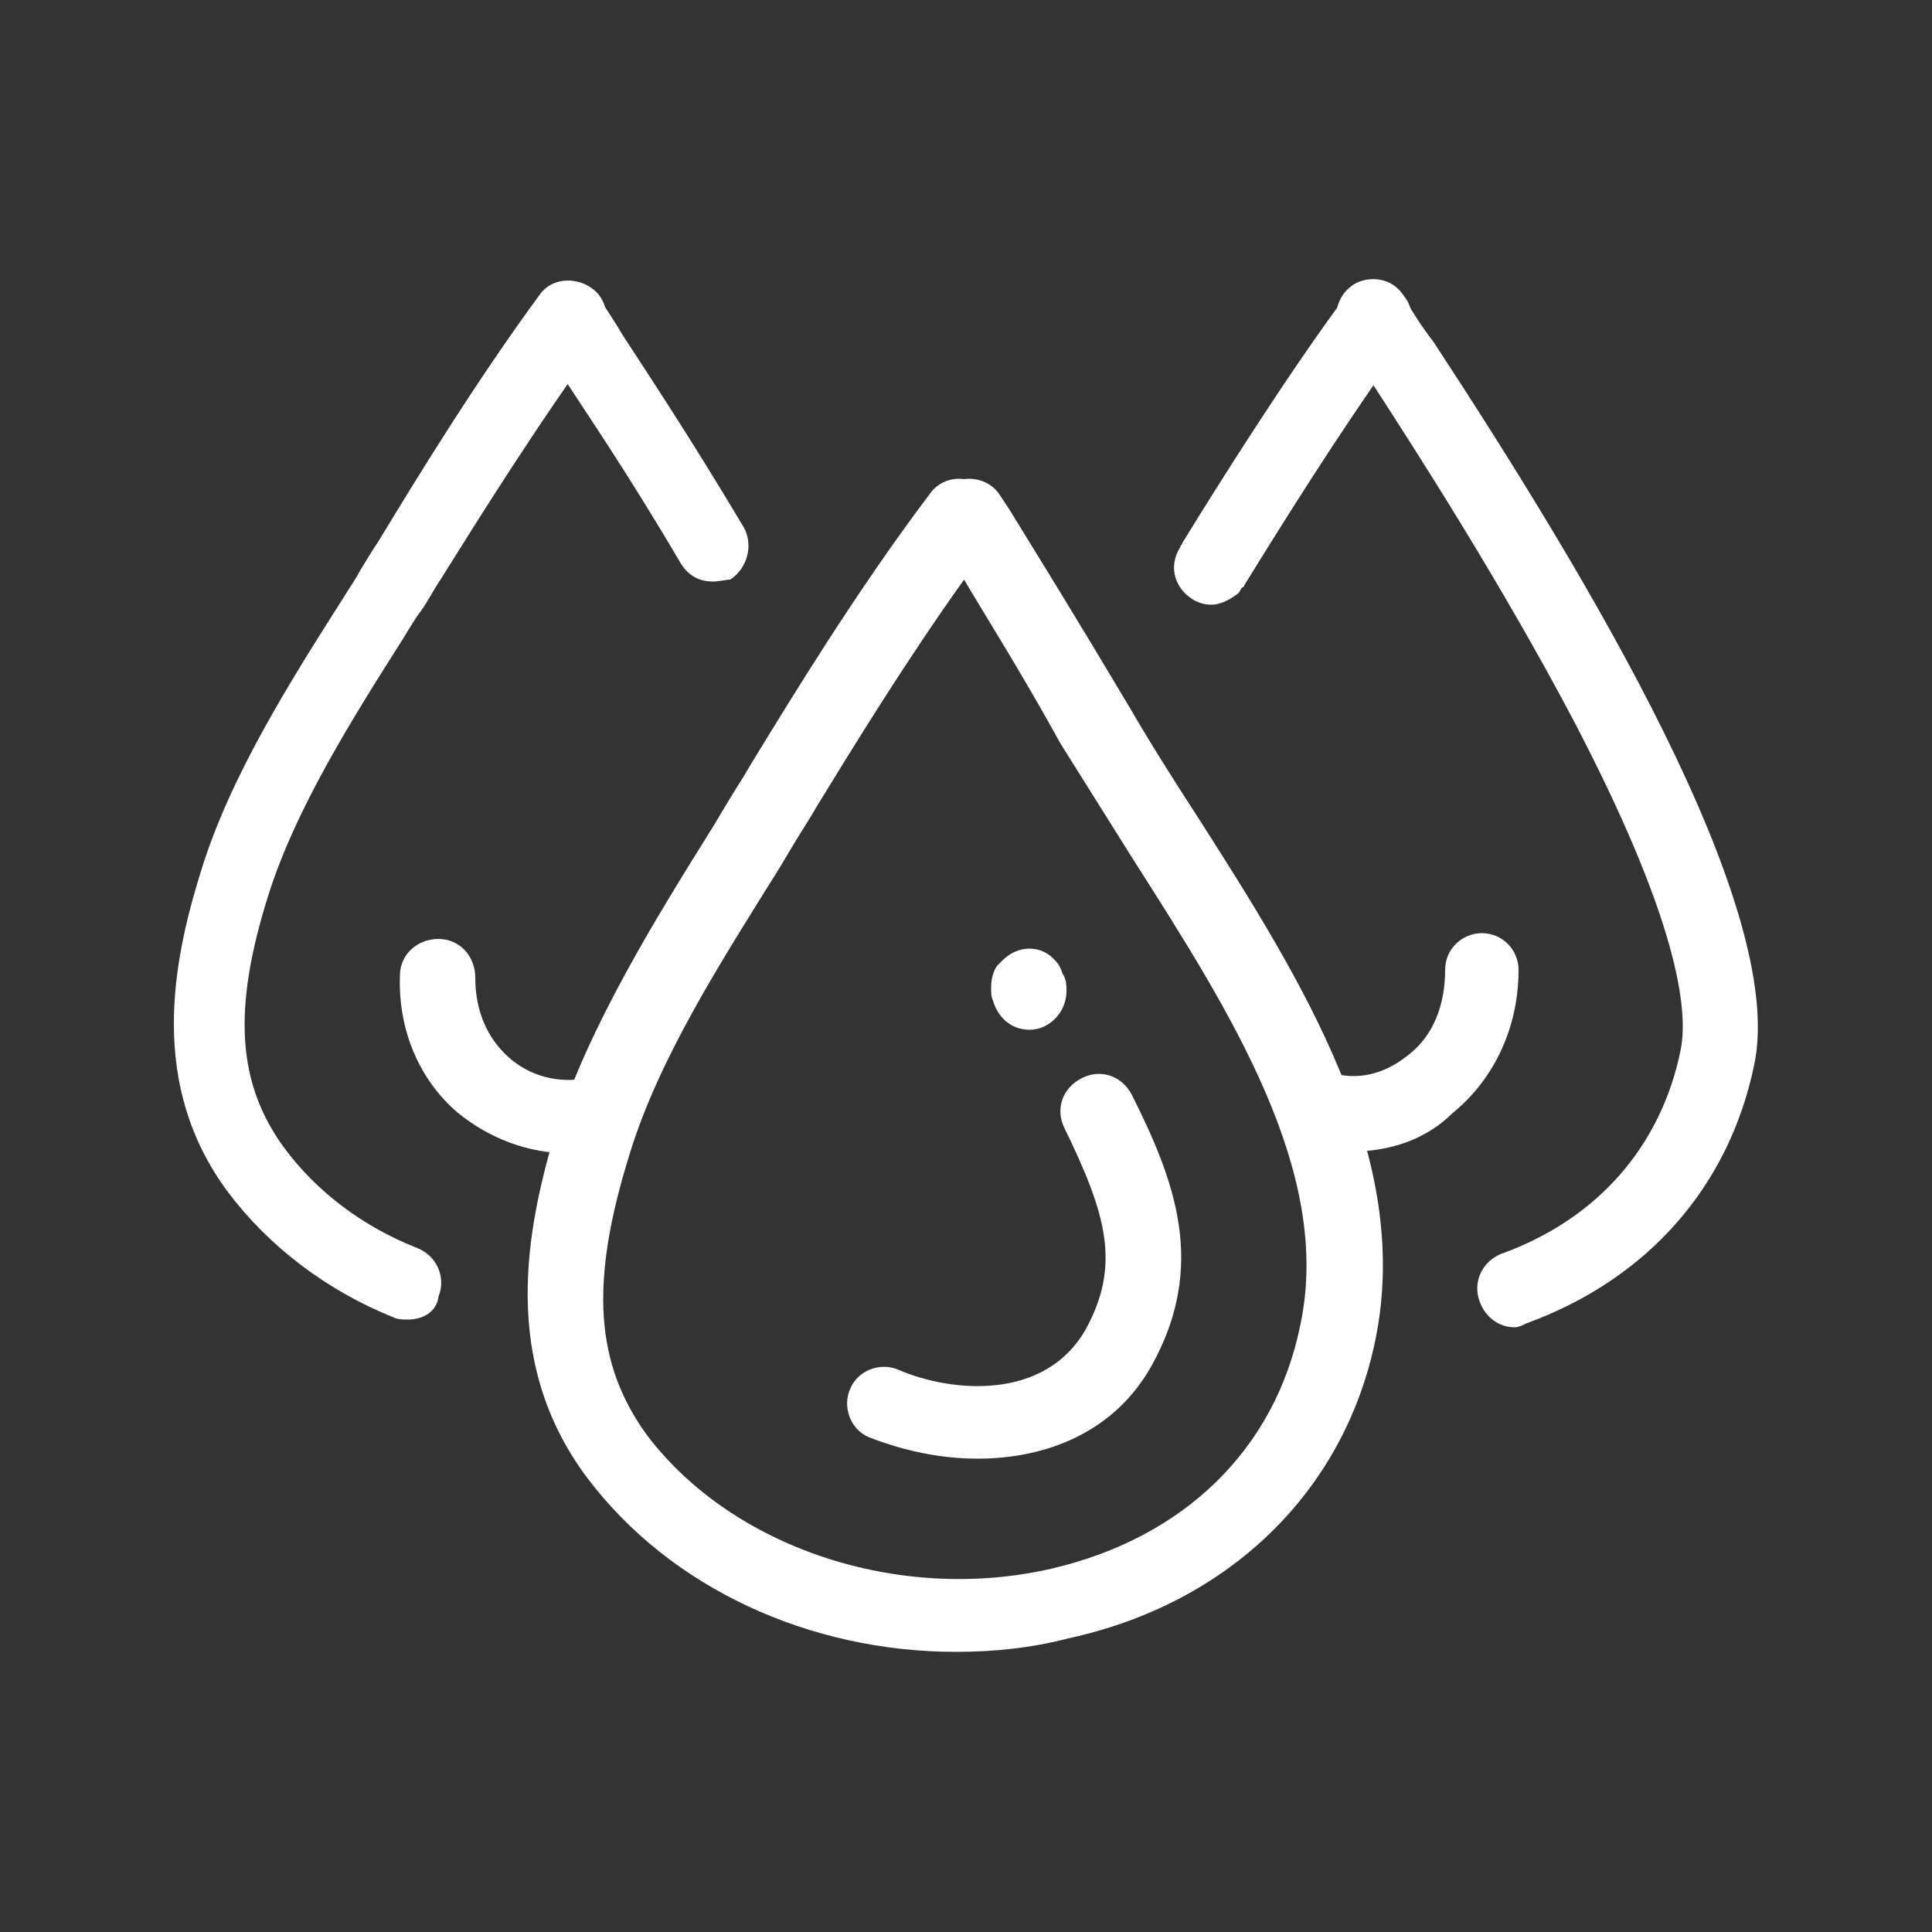 <?xml version="1.0" encoding="utf-8"?>
<!-- Generator: Adobe Illustrator 21.0.1, SVG Export Plug-In . SVG Version: 6.00 Build 0)  -->
<svg version="1.1" id="Layer_1" xmlns="http://www.w3.org/2000/svg" xmlns:xlink="http://www.w3.org/1999/xlink" x="0px" y="0px"
	 viewBox="0 0 100 100" style="enable-background:new 0 0 100 100;" xml:space="preserve">
<rect x="0" y="0" width="100" height="100" fill="#333333" stroke="none"/>
<style type="text/css">
	.st0{fill:#FFFFFF;}
</style>
<g>
	<g>
		<path class="st0" d="M49.5,85.5c-7.6,0-14.8-3.3-19.1-9c-4.5-6-3.2-12.8-1.6-18.1c1.7-5.3,5.1-10.8,8.1-15.6
			c0.3-0.5,0.6-1,0.9-1.5c0.3-0.5,0.7-1.1,1.1-1.8c2.2-3.6,5.5-9,9.2-13.9c0.4-0.6,1.1-0.9,1.8-0.8c0.7-0.1,1.5,0.2,1.9,0.9l0.4,0.6
			c1.6,2.6,3.4,5.5,6.2,10.2c1.1,1.9,2.3,3.8,3.6,5.8c5.5,8.6,11.1,17.6,9.2,27c-1.6,7.9-7.6,13.7-15.9,15.5
			C53.4,85.3,51.4,85.5,49.5,85.5z M49.9,30c-3,4.2-5.7,8.6-7.6,11.7c-0.4,0.7-0.8,1.3-1.1,1.8c-0.3,0.5-0.6,1-0.9,1.5
			c-3,4.8-6.2,9.8-7.7,14.7c-2.1,6.7-1.8,10.9,0.9,14.6c4.4,5.8,13,8.7,20.9,6.9C61.3,79.6,66,75,67.3,68.6
			c1.7-7.9-3.6-16.2-8.7-24.2c-1.2-1.9-2.5-4-3.7-5.9C52.8,34.7,51.2,32.2,49.9,30z"/>
	</g>
	<g>
		<path class="st0" d="M36.9,30.1c-0.7,0-1.3-0.3-1.7-1c-2.7-4.6-4.9-7.8-6.2-9.8c-0.9-1.4-1.2-1.8-1.3-2.1c-0.4-1,0.1-2.1,1-2.5
			c1-0.4,2.1,0,2.5,1c0.1,0.2,0.6,0.9,1,1.6c1.3,2,3.5,5.3,6.3,10c0.5,0.9,0.2,2.1-0.7,2.7C37.6,30,37.2,30.1,36.9,30.1z"/>
	</g>
	<g>
		<path class="st0" d="M21.1,68.3c-0.2,0-0.5,0-0.7-0.1c-3.5-1.4-6.5-3.7-8.6-6.5c-4.1-5.5-2.9-11.8-1.4-16.6
			c1.5-4.9,4.6-9.8,7.4-14.2c0.3-0.5,0.6-0.9,0.8-1.3c0.3-0.5,0.6-1,1-1.6c2-3.3,5-8.2,8.3-12.7c0.6-0.9,1.8-1,2.7-0.4
			c0.9,0.6,1,1.8,0.4,2.7c-3.2,4.4-6.2,9.2-8.2,12.4c-0.4,0.6-0.7,1.2-1,1.6c-0.3,0.4-0.6,0.9-0.9,1.4c-2.8,4.4-5.6,8.9-7,13.3
			c-1.9,6-1.6,9.8,0.8,13.1c1.7,2.3,4.1,4.1,6.9,5.2c1,0.4,1.5,1.5,1.1,2.5C22.6,67.9,21.9,68.3,21.1,68.3z"/>
	</g>
	<g>
		<path class="st0" d="M78.4,68.7c-0.8,0-1.5-0.5-1.8-1.3c-0.4-1,0.1-2.1,1.1-2.5c5-1.8,8.3-5.6,9.3-10.6c0.4-2.1-0.2-6.8-5.6-17.1
			c-3.7-7-8-13.7-10.4-17.4c-1.3-2-1.5-2.3-1.7-2.7c-0.4-1,0.1-2.1,1-2.5c1-0.4,2.1,0,2.5,1c0.1,0.2,0.7,1.2,1.4,2.1
			C82.2,29.9,92.5,47,90.8,55.1c-1.3,6.3-5.5,11.1-11.8,13.4C78.8,68.6,78.6,68.7,78.4,68.7z"/>
	</g>
	<g>
		<path class="st0" d="M62.7,31.3c-0.6,0-1-0.3-1-0.3c-0.8-0.5-1.3-1.6-0.6-2.7c0,0,0,0,0,0c0-0.1,0.1-0.1,0.1-0.2c0,0,0,0,0,0l0,0
			c0,0,0,0,0,0c1.9-3.1,5.5-8.8,8.4-12.7c0.6-0.9,1.8-1,2.7-0.4c0.9,0.6,1,1.8,0.4,2.7c-2.1,2.8-5.1,7.4-8.3,12.6c0,0,0,0.1-0.1,0.1
			c0,0,0,0,0,0l0,0l0,0c-0.1,0.1-0.1,0.2-0.2,0.3C63.6,31.1,63.1,31.3,62.7,31.3z"/>
	</g>
	<g>
		<path class="st0" d="M50.6,75.5c-1.9,0-3.8-0.4-5.6-1.1c-1-0.4-1.4-1.6-1-2.5c0.4-1,1.6-1.4,2.5-1c2.8,1.2,7.6,1.6,9.7-2.1
			c1.8-3.3,1.1-5.9-1.1-10.4c-0.5-1-0.1-2.1,0.9-2.6c1-0.5,2.1-0.1,2.6,0.9c2.2,4.4,3.9,8.8,1,14C57.7,74.1,54.2,75.5,50.6,75.5z"/>
	</g>
	<g>
		<path class="st0" d="M53.3,53.3C53.3,53.3,53.2,53.3,53.3,53.3c-1.1,0-1.7-0.8-1.9-1.5c-0.1-0.2-0.1-0.4-0.1-0.7c0,0,0,0,0,0
			c0,0,0,0,0,0c0-0.4,0.1-0.8,0.3-1.1c0.1-0.1,0.2-0.2,0.3-0.3c0.8-0.8,2-0.8,2.7,0c0.2,0.2,0.3,0.4,0.4,0.7
			c0.2,0.3,0.2,0.6,0.2,0.9c0,0,0,0,0,0C55.2,52.4,54.3,53.3,53.3,53.3z"/>
	</g>
	<g>
		<path class="st0" d="M70,59.6c-0.5,0-1,0-1.6-0.2c-1.1-0.2-1.7-1.2-1.5-2.3c0.2-1.1,1.2-1.7,2.3-1.5c1.3,0.3,2.6-0.1,3.7-1
			c1.3-1,1.9-2.6,1.9-4.4c0-1.1,0.9-1.9,1.9-1.9c1.1,0,1.9,0.9,1.9,1.9c0,2.9-1.2,5.6-3.4,7.4C73.8,59,71.9,59.6,70,59.6z"/>
	</g>
	<g>
		<path class="st0" d="M29.5,59.7c-2.2,0-4.2-0.8-5.8-2.1c-2-1.7-3.1-4.3-3-7.1c0-1.1,0.9-1.9,2-1.9c1.1,0,1.9,0.9,1.9,2
			c0,1.7,0.6,3.1,1.7,4.1c1.1,1,2.6,1.4,4.1,1.1c1.1-0.2,2,0.6,2.2,1.6c0.2,1.1-0.6,2-1.6,2.2C30.5,59.7,30,59.7,29.5,59.7z"/>
	</g>
</g>
</svg>
